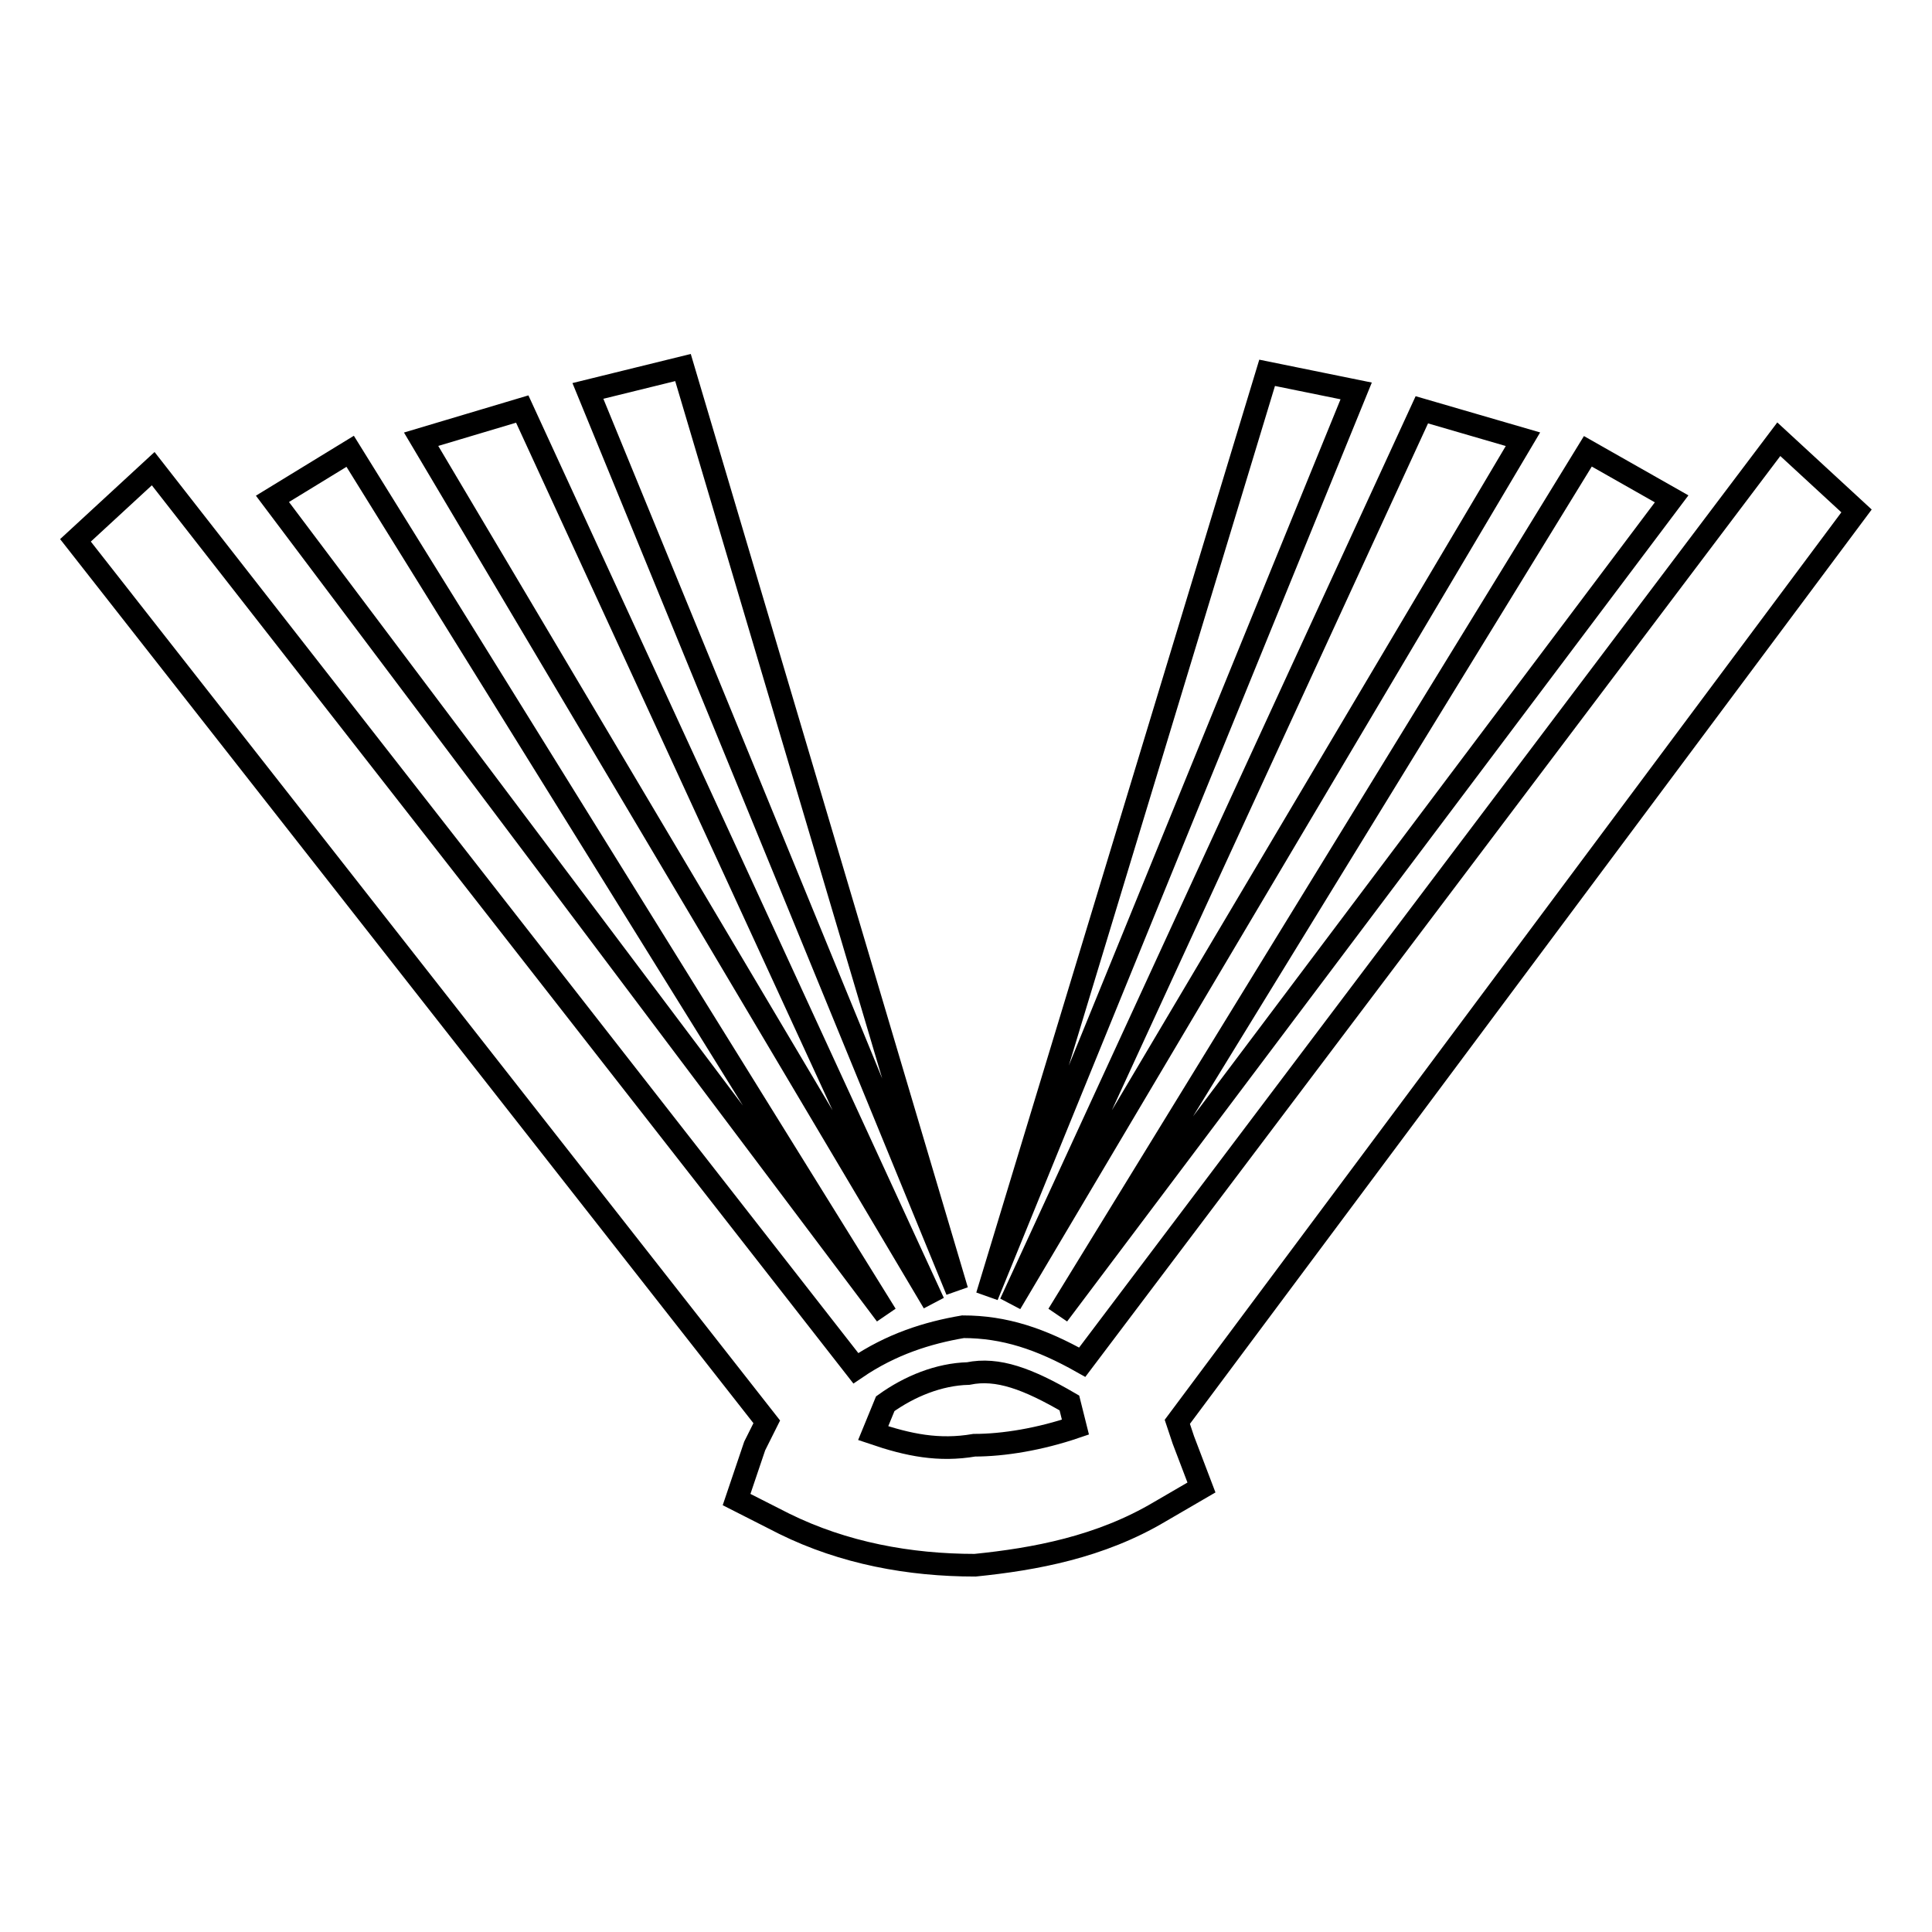 <?xml version="1.0" encoding="utf-8"?>
<!-- Svg Vector Icons : http://www.onlinewebfonts.com/icon -->
<!DOCTYPE svg PUBLIC "-//W3C//DTD SVG 1.1//EN" "http://www.w3.org/Graphics/SVG/1.1/DTD/svg11.dtd">
<svg version="1.1" xmlns="http://www.w3.org/2000/svg" xmlns:xlink="http://www.w3.org/1999/xlink" x="0px" y="0px" viewBox="0 0 256 256" enable-background="new 0 0 256 256" xml:space="preserve">
<g><g><path stroke-width="3" fill-opacity="0" stroke="#000000"  d="M20.3,62.1l93.1,119.2c4.7-3.2,9.5-4.7,14.2-5.5c5.5,0,10.3,1.6,15.8,4.7l92.3-122.3l10.3,9.5l-90,120.7l0.8,2.4l2.4,6.3l-5.5,3.2c-7.9,4.7-16.6,6.3-24.5,7.1c-8.7,0-17.4-1.6-25.3-5.5l-6.3-3.2l2.4-7.1l1.6-3.2L10,71.6L20.3,62.1L20.3,62.1z M117.3,186l-1.6,3.9l0,0c4.7,1.6,8.7,2.4,13.4,1.6c3.9,0,8.7-0.8,13.4-2.4l-0.8-3.2c-5.5-3.2-9.5-4.7-13.4-3.9C124.4,182.1,120.5,183.7,117.3,186L117.3,186z M179.7,51.8l-11.8-2.4l-37.1,122.3L179.7,51.8L179.7,51.8z M201.8,58.2l-13.4-3.9l-54.5,118.4L201.8,58.2L201.8,58.2z M221.5,66.1l-11.1-6.3l-70.2,114.4L221.5,66.1L221.5,66.1z M77.9,51.8L126.8,171L90.5,48.7L77.9,51.8L77.9,51.8z M55.8,58.2l67.9,114.4L69.2,54.2L55.8,58.2L55.8,58.2z M36.1,66.1l81.3,108.1l-71-114.4L36.1,66.1z"/></g></g>
</svg>